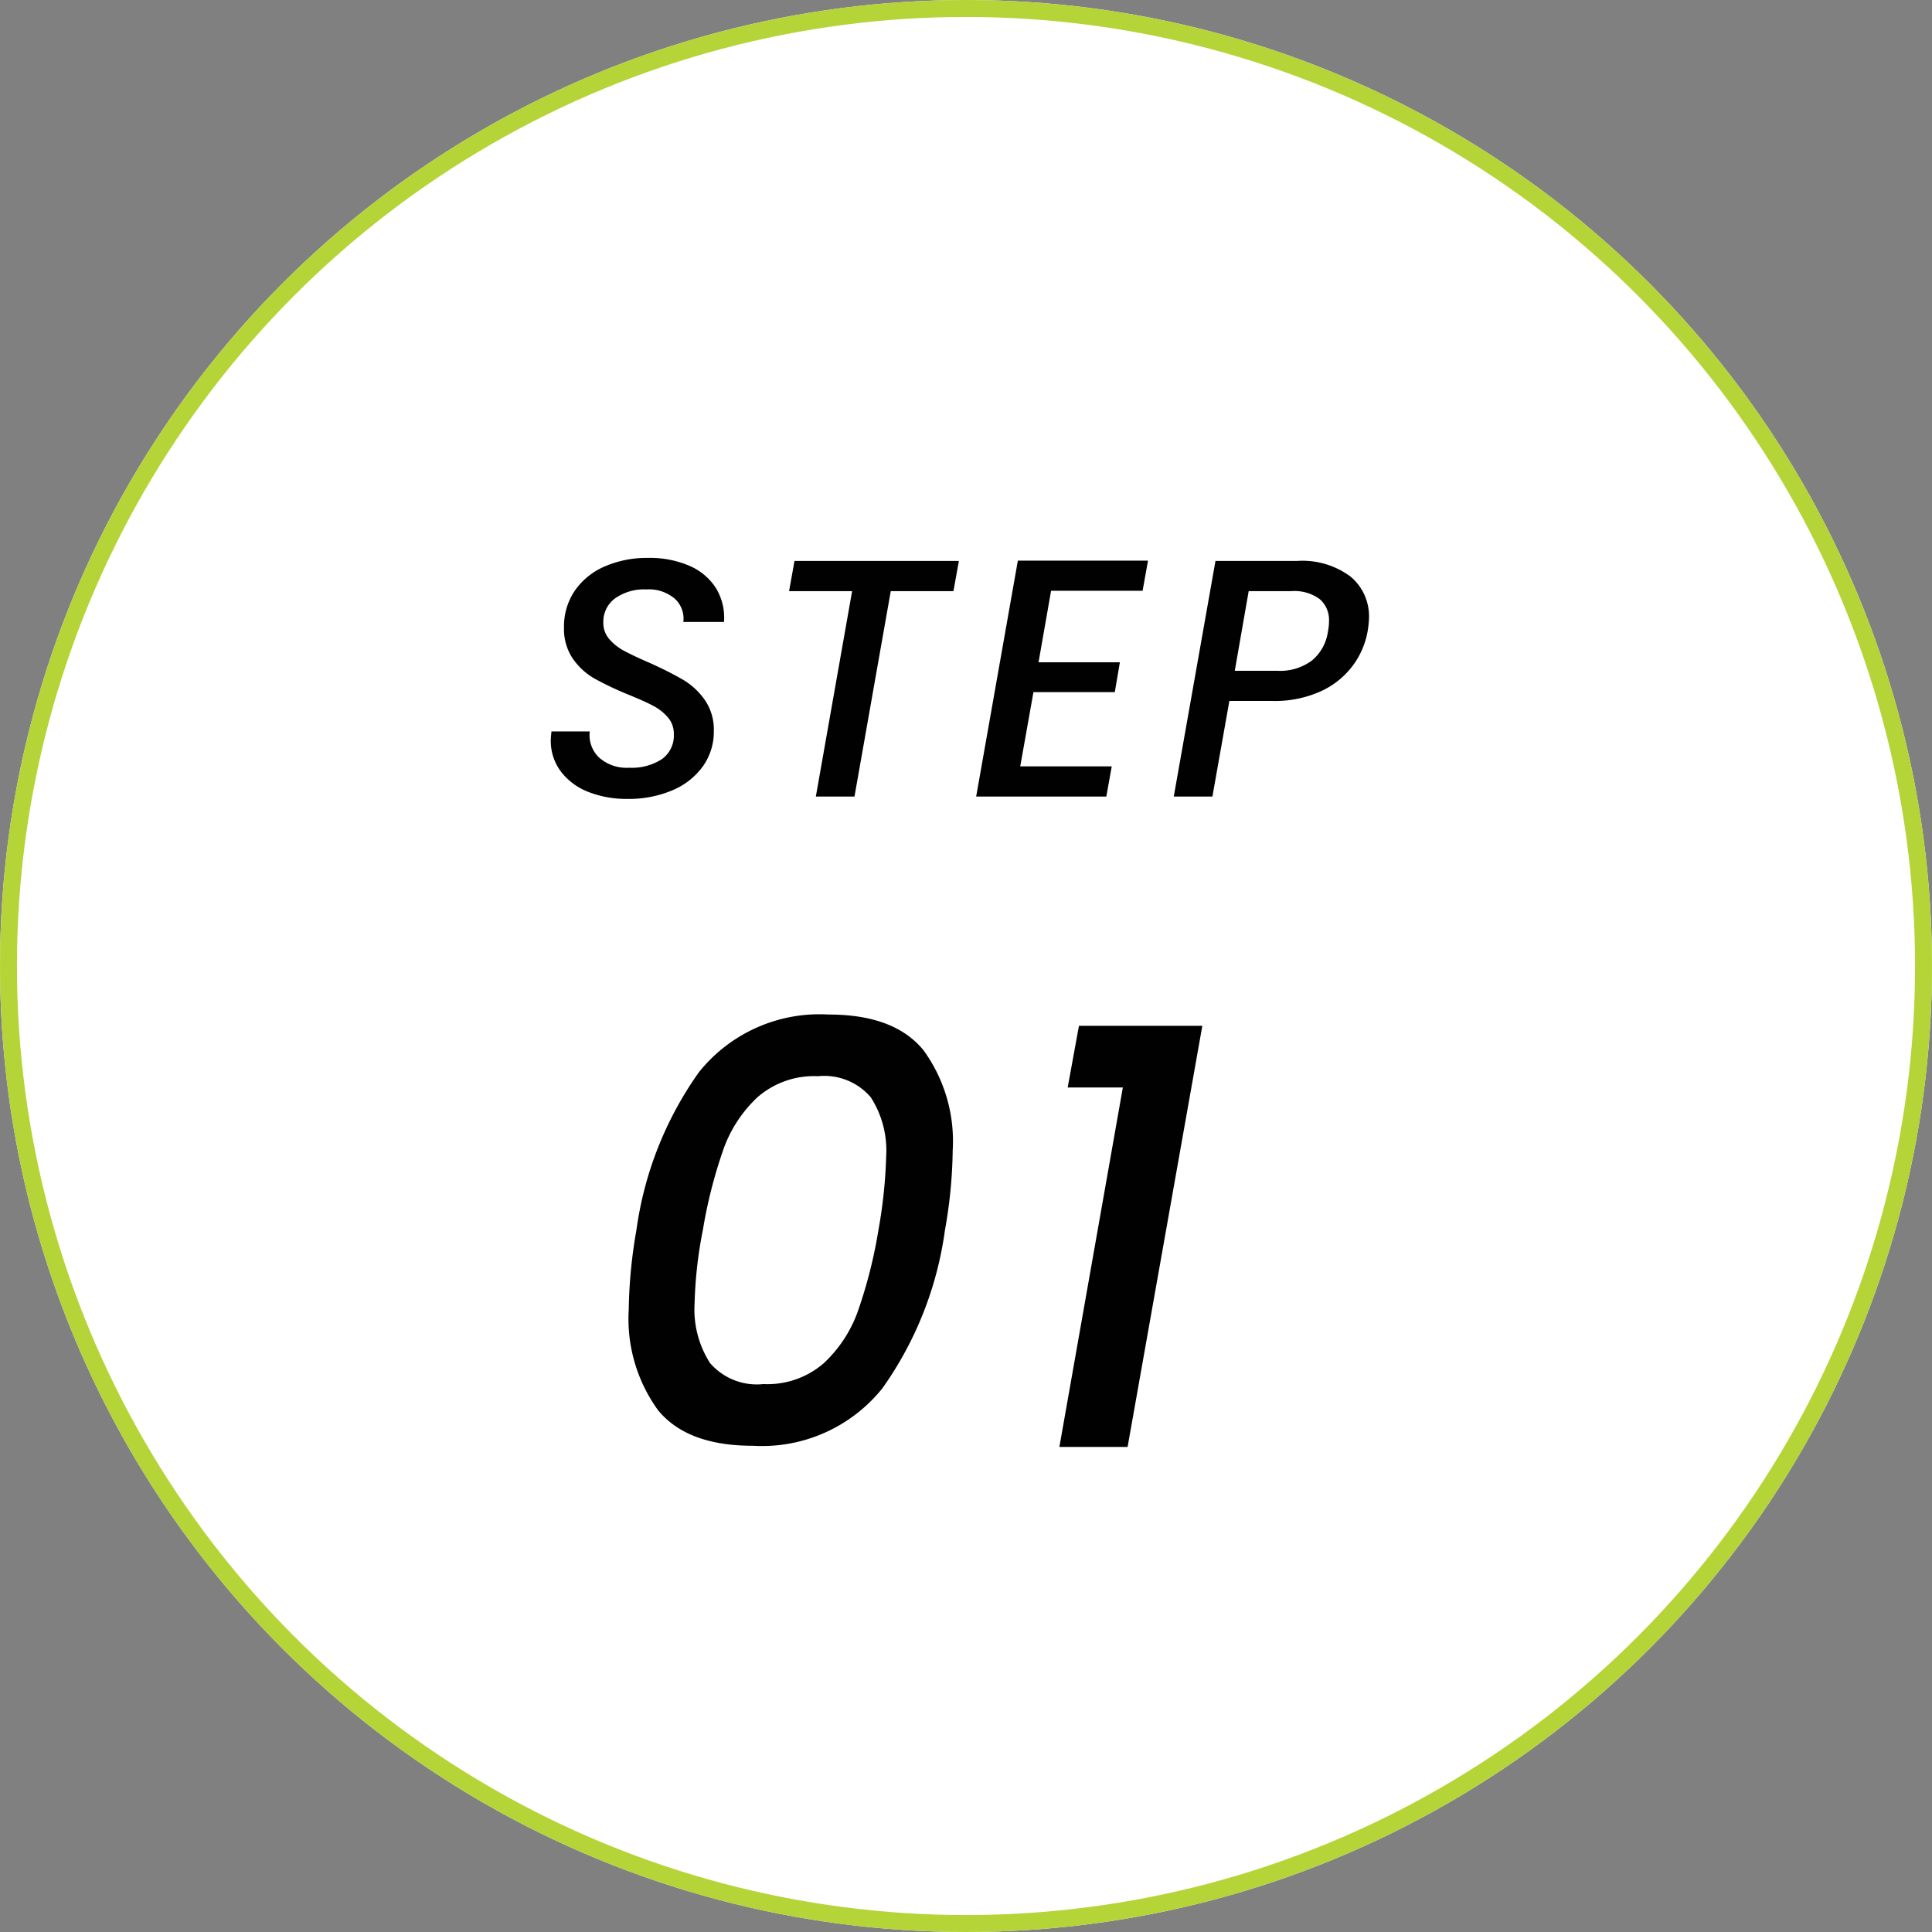 <svg xmlns="http://www.w3.org/2000/svg" width="114" height="114" viewBox="0 0 114 114">
  <rect x="0" y="0" width="114" height="114" fill="#808080" stroke="none"/>
  <g id="グループ_20492" data-name="グループ 20492" transform="translate(-283 -3581.621)">
    <g id="楕円形_669" data-name="楕円形 669" transform="translate(283 3581.621)" fill="#fff" stroke="#b5d437" stroke-width="1">
      <circle cx="57" cy="57" r="57" stroke="none"/>
      <circle cx="57" cy="57" r="56.5" fill="none"/>
    </g>
    <path id="パス_198618" data-name="パス 198618" d="M5.5.14A6.121,6.121,0,0,1,3.2-.27a3.726,3.726,0,0,1-1.62-1.2,3,3,0,0,1-.6-1.87q0-.14.04-.5H3.28a1.819,1.819,0,0,0,.54,1.53A2.433,2.433,0,0,0,5.6-1.7a3.24,3.24,0,0,0,1.94-.51,1.707,1.707,0,0,0,.7-1.47,1.474,1.474,0,0,0-.35-.99,2.955,2.955,0,0,0-.88-.69q-.53-.28-1.47-.66a19.125,19.125,0,0,1-1.98-.94A3.96,3.96,0,0,1,2.29-8.12a3.114,3.114,0,0,1-.53-1.86,3.733,3.733,0,0,1,.64-2.17,4.108,4.108,0,0,1,1.77-1.43,6.239,6.239,0,0,1,2.55-.5,5.863,5.863,0,0,1,2.45.47,3.479,3.479,0,0,1,1.56,1.32,3.338,3.338,0,0,1,.47,1.99H8.8a1.581,1.581,0,0,0-.5-1.37,2.351,2.351,0,0,0-1.68-.55,2.961,2.961,0,0,0-1.85.53,1.709,1.709,0,0,0-.69,1.43,1.446,1.446,0,0,0,.35.97,3.05,3.05,0,0,0,.89.7q.54.29,1.46.69a21.735,21.735,0,0,1,1.99,1,4.2,4.2,0,0,1,1.29,1.19,3.083,3.083,0,0,1,.54,1.85,3.51,3.51,0,0,1-.64,2.07A4.206,4.206,0,0,1,8.16-.37,6.551,6.551,0,0,1,5.5.14ZM25.06-13.9l-.32,1.78h-3.7L18.9,0H16.62l2.14-12.12H15.04l.32-1.78Zm5.44,1.76-.74,4.22h4.8l-.3,1.76h-4.8l-.78,4.38h5.4L33.76,0H26.08l2.46-13.92h7.68l-.32,1.78ZM49.18-9.76a4.8,4.8,0,0,1-.85,2,4.881,4.881,0,0,1-1.87,1.53,6.57,6.57,0,0,1-2.92.59H41.02L40.02,0H37.74L40.2-13.9H45a4.752,4.752,0,0,1,3.18.93,3.054,3.054,0,0,1,1.08,2.43A5.633,5.633,0,0,1,49.18-9.76ZM43.86-7.42a3.122,3.122,0,0,0,2.05-.62,2.707,2.707,0,0,0,.93-1.72,2.956,2.956,0,0,0,.06-.58,1.63,1.63,0,0,0-.55-1.31,2.521,2.521,0,0,0-1.67-.47H42.16l-.82,4.7Z" transform="translate(314.52 3628.621)" fill="#010101"/>
    <path id="パス_198619" data-name="パス 198619" d="M2.555-12.81a20.963,20.963,0,0,1,3.692-9.31A9.11,9.11,0,0,1,13.9-25.515q3.885,0,5.6,2.117a9.129,9.129,0,0,1,1.715,5.9,28.223,28.223,0,0,1-.455,4.69,21,21,0,0,1-3.692,9.345A9.11,9.11,0,0,1,9.415-.07q-3.885,0-5.6-2.117A9.189,9.189,0,0,1,2.1-8.12,29.16,29.16,0,0,1,2.555-12.81Zm14.28,0a29.032,29.032,0,0,0,.455-4.34,5.8,5.8,0,0,0-.91-3.483,3.609,3.609,0,0,0-3.115-1.243A5.077,5.077,0,0,0,9.713-20.65,7.743,7.743,0,0,0,7.665-17.5a28.417,28.417,0,0,0-1.19,4.69,25.479,25.479,0,0,0-.49,4.34,5.872,5.872,0,0,0,.91,3.518,3.652,3.652,0,0,0,3.15,1.242A5.077,5.077,0,0,0,13.6-4.935a7.743,7.743,0,0,0,2.047-3.15A28.307,28.307,0,0,0,16.835-12.81ZM28-21.21l.665-3.64h7.28L31.535,0H27.51l3.745-21.21Z" transform="translate(318 3667)" fill="#010101"/>
  </g>
</svg>

